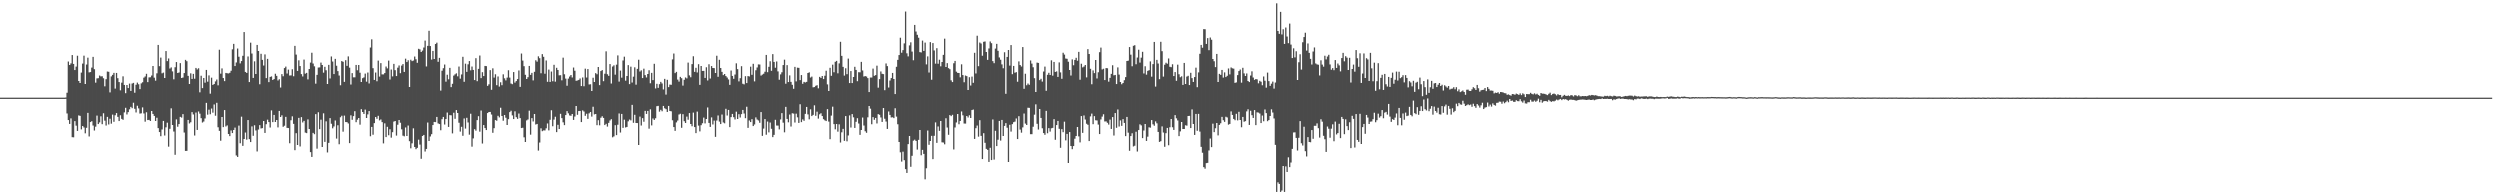 <?xml version="1.0" encoding="UTF-8"?>
<svg xmlns="http://www.w3.org/2000/svg" width="1920" height="150">
  <path d="M0 75.000h1v1.000H0zM1 75.000h1v1.000H1zM2 75.000h1v1.000H2zM3 75.000h1v1.000H3zM4 75.000h1v1.000H4zM5 75.000h1v1.000H5zM6 75.000h1v1.000H6zM7 75.000h1v1.000H7zM8 75.000h1v1.000H8zM9 75.000h1v1.000H9zM10 75.000h1v1.000H10zM11 75.000h1v1.000H11zM12 75.000h1v1.000H12zM13 75.000h1v1.000H13zM14 75.000h1v1.000H14zM15 75.000h1v1.000H15zM16 75.000h1v1.000H16zM17 75.000h1v1.000H17zM18 75.000h1v1.000H18zM19 75.000h1v1.000H19zM20 75.000h1v1.000H20zM21 75.000h1v1.000H21zM22 75.000h1v1.000H22zM23 75.000h1v1.000H23zM24 75.000h1v1.000H24zM25 75.000h1v1.000H25zM26 75.000h1v1.000H26zM27 75.000h1v1.000H27zM28 75.000h1v1.000H28zM29 75.000h1v1.000H29zM30 75.000h1v1.000H30zM31 75.000h1v1.000H31zM32 75.000h1v1.000H32zM33 75.000h1v1.000H33zM34 75.000h1v1.000H34zM35 75.000h1v1.000H35zM36 75.000h1v1.000H36zM37 75.000h1v1.000H37zM38 75.000h1v1.000H38zM39 75.000h1v1.000H39zM40 75.000h1v1.000H40zM41 75.000h1v1.000H41zM42 75.000h1v1.000H42zM43 75.000h1v1.000H43zM44 75.000h1v1.000H44zM45 75.000h1v1.000H45zM46 75.000h1v1.000H46zM47 75.000h1v1.000H47zM48 75.000h1v1.000H48zM49 75.000h1v1.000H49zM50 74.905h1v1.000H50zM51 71.225h1v15.892H51zM52 47.255h1v44.934H52zM53 49.903h1v45.278H53zM54 48.678h1v42.248H54zM55 42.293h1v63.078H55zM56 49.116h1v56.335H56zM57 53.829h1v39.225H57zM58 51.125h1v45.397H58zM59 42.823h1v57.735H59zM60 62.185h1v26.440H60zM61 63.727h1v25.260H61zM62 55.781h1v43.585H62zM63 48.851h1v47.921H63zM64 42.758h1v55.144H64zM65 64.536h1v37.843H65zM66 49.559h1v48.574H66zM67 44.265h1v42.392H67zM68 55.588h1v49.223H68zM69 55.347h1v38.424H69zM70 51.921h1v41.144H70zM71 43.688h1v52.710H71zM72 53.133h1v47.136H72zM73 63.510h1v33.754H73zM74 60.224h1v28.573H74zM75 60.053h1v35.208H75zM76 58.018h1v35.993H76zM77 58.661h1v30.669H77zM78 58.588h1v36.816H78zM79 60.106h1v26.884H79zM80 66.314h1v26.335H80zM81 60.843h1v35.555H81zM82 54.913h1v34.855H82zM83 55.153h1v40.427H83zM84 70.963h1v20.238H84zM85 58.699h1v36.301H85zM86 57.513h1v30.508H86zM87 55.979h1v37.543H87zM88 68.038h1v20.471H88zM89 56.026h1v30.826H89zM90 60.064h1v29.677H90zM91 63.017h1v29.981H91zM92 69.379h1v19.164H92zM93 63.470h1v27.833H93zM94 58.637h1v33.347H94zM95 65.211h1v21.096H95zM96 71.565h1v11.239H96zM97 65.281h1v22.654H97zM98 67.627h1v18.503H98zM99 64.182h1v19.808H99zM100 69.846h1v12.228H100zM101 64.136h1v18.948H101zM102 63.634h1v15.271H102zM103 71.212h1v12.331H103zM104 65.096h1v21.274H104zM105 63.463h1v17.766H105zM106 64.701h1v18.553H106zM107 68.468h1v18.774H107zM108 64.056h1v22.978H108zM109 63.191h1v19.276H109zM110 59.624h1v27.511H110zM111 58.747h1v34.682H111zM112 56.688h1v29.509H112zM113 63.075h1v29.134H113zM114 59.448h1v32.606H114zM115 59.348h1v33.578H115zM116 58.028h1v27.208H116zM117 50.702h1v36.809H117zM118 59.631h1v29.430H118zM119 61.956h1v30.994H119zM120 56.328h1v34.074H120zM121 34.501h1v63.886H121zM122 50.826h1v50.578H122zM123 44.231h1v60.395H123zM124 56.339h1v43.075H124zM125 55.742h1v37.149H125zM126 59.903h1v44.195H126zM127 39.219h1v58.554H127zM128 46.962h1v47.230H128zM129 44.917h1v67.721H129zM130 52.631h1v46.281H130zM131 51.770h1v31.432H131zM132 54.857h1v41.166H132zM133 60.940h1v40.068H133zM134 51.664h1v67.234H134zM135 47.642h1v44.073H135zM136 56.045h1v41.303H136zM137 55.663h1v39.626H137zM138 48.487h1v41.285H138zM139 59.897h1v30.434H139zM140 59.547h1v28.088H140zM141 56.104h1v45.667H141zM142 45.972h1v69.932H142zM143 46.991h1v68.897H143zM144 58.257h1v33.854H144zM145 64.527h1v30.308H145zM146 56.326h1v37.556H146zM147 60.640h1v25.477H147zM148 56.740h1v31.169H148zM149 60.466h1v43.603H149zM150 52.184h1v34.247H150zM151 53.365h1v46.409H151zM152 52.422h1v33.171H152zM153 70.909h1v16.392H153zM154 58.171h1v32.596H154zM155 67.671h1v26.430H155zM156 59.918h1v33.404H156zM157 63.471h1v27.498H157zM158 53.692h1v25.318H158zM159 62.708h1v25.374H159zM160 57.908h1v26.302H160zM161 71.956h1v15.814H161zM162 59.632h1v23.744H162zM163 65.232h1v21.322H163zM164 64.517h1v15.731H164zM165 62.505h1v26.403H165zM166 61.091h1v17.837H166zM167 65.523h1v32.206H167zM168 38.197h1v62.308H168zM169 56.559h1v51.528H169zM170 52.516h1v37.358H170zM171 59.946h1v37.697H171zM172 62.334h1v22.211H172zM173 56.000h1v41.139H173zM174 56.272h1v40.054H174zM175 56.417h1v46.507H175zM176 55.935h1v48.620H176zM177 54.322h1v45.891H177zM178 37.904h1v64.302H178zM179 33.695h1v66.160H179zM180 50.750h1v47.244H180zM181 47.963h1v71.450H181zM182 37.300h1v83.231H182zM183 43.586h1v52.862H183zM184 48.715h1v61.312H184zM185 46.902h1v42.680H185zM186 42.846h1v69.170H186zM187 24.642h1v82.093H187zM188 55.257h1v46.514H188zM189 56.036h1v51.211H189zM190 43.387h1v48.841H190zM191 63.002h1v43.877H191zM192 32.746h1v76.382H192zM193 41.126h1v55.964H193zM194 59.864h1v44.439H194zM195 47.085h1v49.137H195zM196 56.823h1v43.371H196zM197 34.534h1v81.773H197zM198 39.183h1v60.287H198zM199 64.714h1v31.406H199zM200 41.319h1v57.323H200zM201 45.989h1v52.440H201zM202 50.340h1v42.598H202zM203 41.789h1v60.302H203zM204 60.005h1v35.404H204zM205 45.206h1v46.722H205zM206 63.068h1v30.654H206zM207 59.103h1v38.844H207zM208 58.693h1v26.106H208zM209 61.438h1v32.384H209zM210 60.716h1v27.552H210zM211 56.639h1v37.048H211zM212 58.253h1v33.929H212zM213 61.772h1v36.078H213zM214 60.887h1v24.296H214zM215 67.243h1v22.625H215zM216 56.946h1v31.648H216zM217 58.568h1v38.791H217zM218 52.272h1v44.316H218zM219 51.170h1v38.595H219zM220 56.471h1v41.707H220zM221 53.471h1v44.895H221zM222 58.013h1v52.008H222zM223 57.881h1v34.482H223zM224 53.178h1v36.174H224zM225 58.574h1v36.532H225zM226 35.210h1v80.152H226zM227 41.943h1v60.358H227zM228 54.485h1v56.850H228zM229 46.323h1v44.199H229zM230 50.735h1v61.757H230zM231 56.923h1v33.019H231zM232 58.700h1v35.353H232zM233 45.794h1v47.043H233zM234 56.581h1v45.239H234zM235 55.958h1v46.280H235zM236 60.983h1v30.732H236zM237 53.009h1v46.068H237zM238 48.095h1v68.718H238zM239 40.487h1v80.057H239zM240 48.813h1v53.253H240zM241 50.950h1v52.114H241zM242 64.242h1v23.389H242zM243 57.482h1v56.671H243zM244 51.856h1v34.380H244zM245 51.745h1v47.431H245zM246 48.075h1v43.835H246zM247 49.927h1v62.984H247zM248 55.794h1v31.224H248zM249 51.322h1v57.617H249zM250 53.943h1v39.237H250zM251 64.507h1v52.604H251zM252 49.799h1v59.940H252zM253 60.250h1v30.494H253zM254 43.390h1v51.644H254zM255 47.244h1v51.337H255zM256 56.894h1v40.222H256zM257 45.224h1v47.317H257zM258 50.500h1v55.948H258zM259 54.652h1v41.566H259zM260 57.991h1v52.794H260zM261 65.487h1v24.585H261zM262 46.882h1v42.020H262zM263 47.438h1v53.673H263zM264 62.886h1v25.876H264zM265 46.238h1v47.498H265zM266 50.590h1v43.186H266zM267 43.290h1v51.548H267zM268 51.972h1v57.976H268zM269 64.913h1v23.680H269zM270 56.159h1v35.836H270zM271 59.399h1v29.788H271zM272 59.373h1v26.038H272zM273 49.875h1v43.956H273zM274 53.967h1v37.955H274zM275 49.916h1v40.702H275zM276 55.853h1v39.876H276zM277 62.961h1v20.883H277zM278 60.046h1v25.955H278zM279 59.435h1v28.062H279zM280 56.520h1v27.675H280zM281 62.710h1v27.926H281zM282 55.681h1v32.164H282zM283 64.077h1v21.197H283zM284 36.493h1v68.152H284zM285 30.187h1v67.285H285zM286 52.399h1v51.087H286zM287 61.380h1v33.193H287zM288 55.721h1v34.111H288zM289 62.401h1v28.858H289zM290 46.521h1v42.411H290zM291 58.820h1v33.669H291zM292 48.505h1v43.251H292zM293 57.128h1v36.648H293zM294 57.163h1v52.988H294zM295 56.108h1v38.610H295zM296 51.101h1v54.191H296zM297 52.534h1v44.846H297zM298 46.567h1v57.322H298zM299 61.091h1v38.184H299zM300 53.418h1v52.291H300zM301 58.658h1v42.851H301zM302 49.028h1v44.339H302zM303 53.902h1v39.038H303zM304 58.424h1v45.739H304zM305 51.944h1v43.868H305zM306 50.297h1v41.839H306zM307 56.241h1v38.041H307zM308 50.375h1v48.954H308zM309 49.184h1v54.987H309zM310 55.237h1v49.481H310zM311 45.064h1v52.814H311zM312 47.643h1v56.794H312zM313 46.303h1v50.113H313zM314 66.803h1v41.637H314zM315 45.873h1v68.057H315zM316 46.966h1v63.101H316zM317 46.513h1v52.054H317zM318 43.401h1v69.509H318zM319 45.522h1v69.047H319zM320 48.230h1v65.341H320zM321 37.491h1v69.752H321zM322 37.931h1v73.122H322zM323 39.929h1v82.052H323zM324 38.862h1v65.610H324zM325 36.479h1v67.126H325zM326 31.199h1v85.183H326zM327 51.066h1v63.333H327zM328 35.205h1v58.888H328zM329 23.639h1v84.641H329zM330 35.373h1v69.430H330zM331 45.761h1v57.308H331zM332 39.129h1v56.919H332zM333 45.287h1v48.343H333zM334 33.809h1v59.985H334zM335 32.781h1v57.011H335zM336 47.468h1v47.302H336zM337 44.423h1v50.844H337zM338 69.562h1v30.479H338zM339 54.341h1v37.181H339zM340 52.353h1v37.453H340zM341 49.544h1v46.093H341zM342 62.736h1v28.691H342zM343 57.417h1v29.031H343zM344 60.921h1v36.586H344zM345 52.111h1v36.312H345zM346 66.895h1v21.704H346zM347 64.336h1v38.115H347zM348 58.044h1v28.552H348zM349 57.090h1v34.137H349zM350 56.311h1v28.204H350zM351 58.625h1v28.167H351zM352 51.107h1v43.145H352zM353 60.429h1v40.630H353zM354 57.199h1v40.174H354zM355 43.647h1v60.642H355zM356 62.821h1v28.168H356zM357 48.900h1v49.891H357zM358 55.175h1v35.289H358zM359 49.430h1v44.647H359zM360 46.900h1v56.523H360zM361 54.011h1v33.350H361zM362 51.077h1v61.555H362zM363 53.698h1v52.608H363zM364 61.510h1v37.733H364zM365 44.711h1v55.654H365zM366 62.343h1v29.899H366zM367 52.870h1v36.376H367zM368 42.657h1v58.485H368zM369 60.012h1v24.854H369zM370 55.465h1v54.788H370zM371 58.434h1v37.609H371zM372 50.629h1v47.725H372zM373 50.775h1v49.122H373zM374 65.948h1v20.872H374zM375 64.774h1v21.242H375zM376 53.858h1v32.113H376zM377 68.980h1v18.972H377zM378 52.456h1v49.547H378zM379 59.596h1v38.861H379zM380 57.017h1v35.169H380zM381 65.409h1v27.331H381zM382 58.713h1v30.242H382zM383 66.528h1v23.654H383zM384 63.155h1v19.606H384zM385 65.418h1v23.687H385zM386 57.085h1v35.615H386zM387 60.164h1v28.164H387zM388 61.736h1v28.661H388zM389 59.575h1v36.437H389zM390 53.979h1v37.572H390zM391 59.596h1v26.540H391zM392 64.141h1v20.895H392zM393 64.685h1v23.942H393zM394 55.357h1v36.081H394zM395 63.423h1v22.060H395zM396 62.238h1v27.761H396zM397 60.741h1v30.550H397zM398 54.142h1v33.041H398zM399 66.696h1v24.007H399zM400 41.130h1v57.208H400zM401 46.521h1v51.585H401zM402 50.821h1v54.664H402zM403 57.444h1v51.614H403zM404 60.651h1v31.828H404zM405 59.296h1v32.475H405zM406 50.662h1v34.306H406zM407 57.501h1v45.928H407zM408 55.975h1v34.762H408zM409 61.763h1v31.538H409zM410 55.167h1v32.378H410zM411 46.298h1v49.345H411zM412 47.385h1v47.777H412zM413 43.242h1v72.417H413zM414 44.717h1v64.744H414zM415 56.258h1v42.305H415zM416 41.576h1v59.185H416zM417 43.598h1v56.565H417zM418 56.608h1v43.615H418zM419 46.450h1v52.087H419zM420 62.844h1v31.988H420zM421 53.461h1v46.702H421zM422 62.910h1v29.099H422zM423 54.947h1v29.738H423zM424 62.425h1v34.529H424zM425 49.784h1v42.075H425zM426 62.722h1v26.948H426zM427 52.060h1v49.441H427zM428 53.772h1v42.082H428zM429 57.835h1v41.262H429zM430 57.757h1v29.621H430zM431 61.679h1v29.057H431zM432 44.265h1v49.694H432zM433 57.061h1v39.050H433zM434 60.358h1v28.019H434zM435 65.846h1v19.481H435zM436 60.361h1v26.666H436zM437 58.768h1v29.891H437zM438 57.602h1v31.308H438zM439 59.510h1v28.061H439zM440 51.873h1v40.243H440zM441 54.333h1v35.146H441zM442 62.072h1v19.330H442zM443 61.792h1v26.373H443zM444 61.381h1v23.924H444zM445 60.259h1v24.953H445zM446 66.110h1v27.623H446zM447 59.472h1v25.307H447zM448 66.254h1v19.417H448zM449 52.716h1v36.238H449zM450 59.549h1v27.784H450zM451 53.033h1v38.248H451zM452 64.869h1v22.193H452zM453 64.697h1v21.324H453zM454 69.909h1v19.648H454zM455 59.687h1v22.285H455zM456 62.967h1v24.898H456zM457 56.166h1v31.411H457zM458 57.043h1v39.129H458zM459 51.471h1v40.862H459zM460 65.373h1v30.865H460zM461 54.569h1v35.856H461zM462 53.808h1v35.469H462zM463 62.385h1v28.207H463zM464 56.628h1v39.412H464zM465 39.434h1v55.662H465zM466 57.038h1v40.179H466zM467 58.283h1v36.091H467zM468 49.194h1v43.344H468zM469 64.178h1v27.346H469zM470 51.091h1v54.396H470zM471 50.151h1v54.587H471zM472 57.332h1v38.800H472zM473 49.646h1v54.129H473zM474 42.567h1v53.213H474zM475 62.684h1v24.480H475zM476 54.247h1v47.538H476zM477 59.650h1v27.840H477zM478 46.454h1v51.741H478zM479 43.509h1v48.402H479zM480 61.953h1v35.941H480zM481 58.347h1v39.152H481zM482 50.018h1v43.177H482zM483 64.629h1v27.197H483zM484 51.212h1v41.274H484zM485 63.366h1v17.151H485zM486 58.870h1v35.429H486zM487 51.704h1v36.485H487zM488 65.017h1v29.433H488zM489 52.865h1v41.627H489zM490 45.893h1v65.483H490zM491 54.955h1v34.616H491zM492 54.000h1v42.422H492zM493 59.931h1v30.812H493zM494 52.757h1v40.752H494zM495 57.677h1v27.488H495zM496 59.477h1v28.008H496zM497 56.844h1v28.352H497zM498 53.972h1v44.827H498zM499 63.933h1v20.049H499zM500 55.981h1v40.334H500zM501 61.559h1v29.407H501zM502 48.988h1v43.130H502zM503 67.938h1v22.913H503zM504 64.340h1v17.200H504zM505 67.483h1v13.835H505zM506 64.664h1v21.119H506zM507 62.897h1v21.425H507zM508 64.114h1v21.329H508zM509 68.733h1v12.604H509zM510 60.576h1v22.551H510zM511 72.633h1v11.226H511zM512 61.306h1v24.685H512zM513 66.939h1v14.433H513zM514 64.949h1v20.312H514zM515 65.121h1v20.371H515zM516 45.593h1v46.791H516zM517 41.114h1v56.456H517zM518 56.145h1v44.341H518zM519 55.170h1v38.856H519zM520 61.135h1v31.457H520zM521 62.685h1v25.282H521zM522 59.037h1v28.314H522zM523 60.058h1v38.115H523zM524 65.735h1v21.966H524zM525 61.307h1v31.755H525zM526 59.500h1v34.952H526zM527 60.199h1v29.358H527zM528 48.103h1v43.832H528zM529 57.885h1v28.970H529zM530 59.332h1v35.912H530zM531 49.278h1v47.716H531zM532 43.216h1v43.237H532zM533 55.188h1v42.395H533zM534 52.066h1v50.158H534zM535 55.645h1v30.074H535zM536 49.310h1v47.172H536zM537 65.186h1v35.751H537zM538 50.684h1v45.475H538zM539 54.499h1v40.161H539zM540 54.422h1v35.904H540zM541 59.872h1v34.904H541zM542 51.659h1v39.718H542zM543 61.804h1v20.708H543zM544 49.361h1v45.075H544zM545 60.322h1v37.180H545zM546 50.723h1v39.445H546zM547 52.228h1v43.370H547zM548 52.341h1v40.287H548zM549 56.066h1v49.047H549zM550 42.785h1v49.800H550zM551 58.991h1v29.683H551zM552 45.918h1v47.475H552zM553 52.249h1v43.045H553zM554 55.210h1v32.774H554zM555 57.684h1v36.382H555zM556 56.850h1v37.868H556zM557 58.436h1v25.108H557zM558 59.528h1v29.223H558zM559 61.050h1v23.391H559zM560 65.178h1v32.463H560zM561 54.155h1v35.797H561zM562 58.294h1v29.195H562zM563 60.494h1v29.528H563zM564 57.223h1v34.533H564zM565 48.624h1v37.142H565zM566 53.101h1v38.286H566zM567 62.507h1v25.206H567zM568 60.034h1v30.213H568zM569 50.842h1v36.837H569zM570 64.288h1v20.136H570zM571 64.801h1v22.368H571zM572 58.515h1v32.249H572zM573 63.793h1v18.165H573zM574 58.422h1v39.755H574zM575 58.748h1v33.751H575zM576 51.212h1v42.536H576zM577 57.454h1v34.068H577zM578 48.996h1v47.808H578zM579 62.497h1v33.091H579zM580 53.957h1v36.194H580zM581 51.832h1v39.949H581zM582 49.453h1v43.051H582zM583 49.581h1v44.732H583zM584 58.044h1v28.048H584zM585 57.272h1v47.087H585zM586 56.653h1v42.134H586zM587 55.100h1v36.365H587zM588 42.197h1v61.280H588zM589 55.426h1v37.925H589zM590 51.283h1v50.381H590zM591 47.074h1v47.010H591zM592 54.399h1v44.515H592zM593 41.564h1v63.767H593zM594 47.542h1v56.048H594zM595 52.044h1v39.975H595zM596 47.197h1v49.238H596zM597 54.849h1v41.590H597zM598 61.241h1v38.145H598zM599 57.159h1v34.609H599zM600 55.492h1v31.394H600zM601 49.972h1v44.229H601zM602 45.802h1v55.838H602zM603 64.310h1v17.765H603zM604 50.044h1v41.287H604zM605 63.035h1v30.900H605zM606 57.924h1v30.037H606zM607 62.899h1v34.304H607zM608 65.103h1v21.884H608zM609 68.224h1v19.018H609zM610 51.359h1v42.735H610zM611 62.537h1v24.755H611zM612 51.948h1v38.164H612zM613 52.097h1v42.340H613zM614 61.567h1v18.499H614zM615 57.666h1v36.107H615zM616 64.346h1v27.335H616zM617 62.863h1v29.919H617zM618 63.311h1v24.145H618zM619 62.890h1v19.244H619zM620 56.072h1v31.782H620zM621 55.567h1v36.100H621zM622 59.565h1v24.396H622zM623 58.842h1v30.309H623zM624 67.084h1v21.118H624zM625 66.869h1v14.027H625zM626 65.875h1v23.035H626zM627 65.434h1v20.314H627zM628 67.862h1v23.225H628zM629 59.036h1v28.755H629zM630 59.866h1v27.111H630zM631 58.385h1v30.751H631zM632 60.718h1v30.846H632zM633 58.181h1v34.239H633zM634 54.301h1v38.690H634zM635 64.801h1v19.004H635zM636 69.890h1v23.494H636zM637 52.077h1v54.826H637zM638 58.190h1v30.580H638zM639 49.653h1v32.289H639zM640 55.487h1v39.855H640zM641 47.469h1v51.852H641zM642 46.724h1v48.491H642zM643 56.300h1v44.807H643zM644 48.683h1v46.801H644zM645 32.084h1v77.355H645zM646 42.915h1v58.697H646zM647 51.330h1v47.624H647zM648 58.086h1v50.086H648zM649 52.403h1v36.733H649zM650 56.970h1v51.562H650zM651 45.027h1v58.998H651zM652 63.795h1v24.836H652zM653 54.584h1v43.339H653zM654 63.788h1v23.840H654zM655 59.150h1v30.963H655zM656 51.323h1v46.908H656zM657 53.719h1v39.811H657zM658 62.344h1v28.425H658zM659 55.435h1v39.418H659zM660 55.547h1v48.014H660zM661 47.498h1v52.361H661zM662 54.140h1v36.143H662zM663 58.756h1v37.673H663zM664 58.439h1v42.381H664zM665 58.759h1v43.216H665zM666 60.024h1v30.080H666zM667 70.700h1v10.683H667zM668 59.535h1v23.929H668zM669 59.542h1v35.900H669zM670 52.701h1v37.254H670zM671 58.215h1v33.767H671zM672 57.705h1v32.869H672zM673 50.439h1v44.396H673zM674 67.308h1v20.340H674zM675 60.776h1v27.371H675zM676 54.873h1v35.317H676zM677 56.681h1v36.963H677zM678 56.914h1v26.056H678zM679 69.251h1v21.919H679zM680 48.734h1v44.582H680zM681 50.770h1v48.257H681zM682 67.217h1v18.397H682zM683 61.853h1v26.411H683zM684 59.956h1v30.278H684zM685 56.019h1v34.052H685zM686 60.659h1v30.078H686zM687 72.251h1v10.873H687zM688 51.303h1v38.251H688zM689 45.969h1v49.450H689zM690 42.311h1v66.733H690zM691 29.004h1v87.964H691zM692 40.520h1v83.597H692zM693 38.526h1v77.940H693zM694 33.315h1v89.698H694zM695 8.865h1v121.005H695zM696 40.951h1v91.850H696zM697 43.289h1v67.416H697zM698 34.891h1v69.538H698zM699 32.514h1v95.600H699zM700 39.640h1v79.991H700zM701 46.276h1v61.744H701zM702 19.146h1v88.108H702zM703 24.220h1v84.028H703zM704 26.707h1v88.181H704zM705 28.965h1v78.476H705zM706 40.047h1v59.783H706zM707 40.281h1v78.945H707zM708 31.202h1v83.880H708zM709 39.124h1v79.072H709zM710 32.703h1v105.032H710zM711 49.447h1v79.761H711zM712 43.290h1v56.945H712zM713 55.719h1v55.510H713zM714 32.335h1v75.977H714zM715 61.213h1v43.108H715zM716 33.052h1v89.188H716zM717 38.763h1v65.533H717zM718 48.904h1v45.099H718zM719 37.029h1v72.709H719zM720 48.965h1v48.162H720zM721 45.888h1v54.639H721zM722 50.958h1v41.978H722zM723 47.640h1v61.663H723zM724 42.155h1v67.326H724zM725 29.712h1v81.137H725zM726 51.477h1v39.362H726zM727 48.493h1v49.449H727zM728 52.339h1v51.212H728zM729 53.163h1v35.221H729zM730 61.689h1v27.490H730zM731 63.024h1v25.137H731zM732 48.581h1v66.183H732zM733 46.797h1v51.071H733zM734 55.066h1v39.001H734zM735 55.986h1v31.586H735zM736 56.075h1v39.352H736zM737 59.396h1v33.467H737zM738 49.426h1v36.200H738zM739 57.674h1v30.912H739zM740 63.158h1v31.721H740zM741 57.984h1v36.936H741zM742 58.485h1v30.591H742zM743 69.126h1v21.086H743zM744 59.311h1v29.199H744zM745 65.712h1v24.909H745zM746 58.843h1v25.667H746zM747 63.578h1v20.554H747zM748 40.541h1v66.147H748zM749 56.412h1v42.063H749zM750 27.432h1v68.978H750zM751 50.817h1v54.146H751zM752 32.649h1v59.663H752zM753 33.412h1v70.926H753zM754 42.820h1v79.338H754zM755 32.099h1v70.205H755zM756 31.825h1v77.843H756zM757 39.915h1v74.418H757zM758 45.965h1v69.150H758zM759 37.210h1v87.139H759zM760 31.868h1v81.621H760zM761 33.201h1v89.754H761zM762 46.950h1v44.781H762zM763 48.534h1v74.054H763zM764 37.325h1v63.146H764zM765 33.694h1v78.511H765zM766 39.003h1v68.337H766zM767 44.122h1v48.742H767zM768 45.891h1v62.081H768zM769 49.436h1v42.673H769zM770 52.435h1v52.019H770zM771 40.129h1v56.570H771zM772 72.051h1v22.490H772zM773 43.701h1v54.390H773zM774 38.396h1v86.034H774zM775 50.358h1v45.502H775zM776 34.597h1v66.451H776zM777 56.972h1v38.386H777zM778 50.655h1v43.198H778zM779 55.840h1v37.568H779zM780 55.422h1v35.553H780zM781 62.791h1v44.033H781zM782 47.149h1v42.111H782zM783 49.975h1v49.534H783zM784 51.099h1v50.786H784zM785 36.143h1v61.705H785zM786 68.175h1v19.045H786zM787 56.621h1v38.282H787zM788 65.499h1v30.504H788zM789 64.147h1v18.602H789zM790 65.141h1v17.723H790zM791 46.455h1v56.631H791zM792 48.866h1v54.187H792zM793 51.649h1v45.681H793zM794 60.074h1v27.967H794zM795 70.635h1v9.515H795zM796 48.085h1v47.010H796zM797 48.345h1v51.122H797zM798 61.552h1v22.163H798zM799 60.538h1v30.053H799zM800 62.673h1v35.845H800zM801 54.937h1v47.257H801zM802 51.151h1v52.356H802zM803 69.727h1v15.424H803zM804 57.437h1v44.904H804zM805 55.898h1v42.506H805zM806 57.601h1v43.447H806zM807 46.337h1v52.180H807zM808 58.098h1v40.109H808zM809 47.572h1v43.948H809zM810 55.240h1v52.110H810zM811 54.841h1v41.196H811zM812 59.086h1v33.784H812zM813 47.902h1v51.010H813zM814 55.592h1v57.916H814zM815 60.523h1v38.661H815zM816 40.483h1v61.071H816zM817 41.950h1v51.507H817zM818 44.931h1v62.897H818zM819 45.171h1v57.709H819zM820 47.393h1v77.803H820zM821 53.752h1v47.700H821zM822 57.995h1v54.143H822zM823 45.609h1v68.979H823zM824 50.116h1v62.067H824zM825 46.017h1v60.526H825zM826 44.408h1v60.045H826zM827 46.668h1v50.849H827zM828 39.843h1v64.905H828zM829 61.222h1v48.144H829zM830 48.956h1v40.198H830zM831 51.784h1v50.249H831zM832 51.117h1v37.560H832zM833 49.916h1v41.911H833zM834 59.423h1v35.622H834zM835 37.733h1v58.114H835zM836 41.487h1v66.871H836zM837 52.827h1v36.564H837zM838 64.710h1v22.555H838zM839 54.082h1v41.323H839zM840 56.176h1v33.008H840zM841 46.079h1v46.260H841zM842 60.244h1v32.282H842zM843 55.501h1v40.217H843zM844 40.098h1v62.863H844zM845 36.565h1v55.189H845zM846 53.347h1v36.213H846zM847 52.784h1v34.991H847zM848 61.506h1v31.773H848zM849 52.269h1v40.979H849zM850 52.438h1v41.860H850zM851 62.711h1v32.996H851zM852 59.782h1v32.083H852zM853 56.716h1v42.328H853zM854 50.102h1v39.811H854zM855 57.862h1v46.210H855zM856 57.554h1v29.304H856zM857 64.554h1v33.608H857zM858 51.773h1v32.271H858zM859 57.318h1v39.866H859zM860 62.981h1v29.474H860zM861 64.694h1v31.960H861zM862 63.720h1v27.784H862zM863 61.579h1v32.856H863zM864 59.216h1v45.317H864zM865 46.862h1v42.925H865zM866 46.589h1v55.275H866zM867 36.156h1v79.637H867zM868 42.010h1v62.506H868zM869 50.870h1v51.486H869zM870 35.181h1v77.297H870zM871 34.702h1v77.221H871zM872 49.361h1v51.805H872zM873 44.169h1v72.195H873zM874 38.212h1v61.692H874zM875 48.098h1v47.366H875zM876 44.268h1v52.028H876zM877 39.791h1v66.303H877zM878 56.414h1v43.854H878zM879 50.872h1v44.381H879zM880 57.370h1v50.843H880zM881 54.423h1v50.554H881zM882 53.919h1v43.887H882zM883 47.177h1v50.856H883zM884 58.864h1v33.338H884zM885 49.241h1v46.259H885zM886 32.211h1v64.364H886zM887 66.515h1v26.708H887zM888 45.986h1v48.748H888zM889 48.774h1v52.568H889zM890 60.827h1v48.199H890zM891 32.078h1v76.347H891zM892 39.299h1v57.793H892zM893 58.808h1v42.990H893zM894 49.733h1v63.016H894zM895 48.178h1v54.110H895zM896 48.959h1v49.292H896zM897 44.895h1v66.689H897zM898 51.310h1v46.415H898zM899 51.632h1v39.748H899zM900 49.355h1v48.388H900zM901 58.444h1v41.361H901zM902 55.335h1v33.065H902zM903 62.071h1v28.813H903zM904 49.682h1v42.834H904zM905 57.041h1v47.502H905zM906 59.364h1v41.562H906zM907 58.612h1v35.092H907zM908 65.208h1v33.879H908zM909 48.351h1v50.698H909zM910 64.492h1v31.701H910zM911 58.810h1v37.717H911zM912 58.193h1v30.905H912zM913 65.351h1v23.640H913zM914 55.896h1v42.463H914zM915 59.986h1v24.020H915zM916 62.942h1v32.290H916zM917 59.209h1v44.396H917zM918 51.946h1v35.570H918zM919 66.980h1v33.496H919zM920 55.604h1v31.829H920zM921 41.330h1v59.740H921zM922 34.523h1v78.248H922zM923 36.642h1v80.645H923zM924 22.375h1v106.001H924zM925 22.475h1v107.070H925zM926 33.750h1v91.537H926zM927 29.290h1v95.802H927zM928 38.559h1v76.976H928zM929 28.807h1v77.567H929zM930 30.518h1v82.474H930zM931 45.332h1v49.623H931zM932 47.059h1v54.432H932zM933 51.541h1v46.976H933zM934 41.398h1v53.089H934zM935 62.977h1v41.031H935zM936 56.722h1v39.220H936zM937 57.484h1v37.210H937zM938 53.720h1v36.051H938zM939 59.606h1v32.709H939zM940 55.619h1v37.993H940zM941 59.176h1v30.461H941zM942 58.203h1v32.013H942zM943 52.591h1v43.130H943zM944 57.121h1v38.042H944zM945 51.835h1v33.712H945zM946 52.466h1v35.826H946zM947 52.726h1v38.600H947zM948 63.638h1v28.700H948zM949 63.261h1v24.125H949zM950 57.721h1v34.738H950zM951 54.586h1v31.268H951zM952 53.410h1v38.749H952zM953 63.469h1v34.269H953zM954 52.055h1v37.771H954zM955 56.371h1v37.117H955zM956 58.380h1v34.644H956zM957 56.437h1v29.109H957zM958 62.185h1v21.752H958zM959 63.045h1v32.897H959zM960 58.001h1v27.051H960zM961 54.761h1v33.722H961zM962 59.531h1v31.037H962zM963 61.340h1v23.203H963zM964 60.667h1v35.438H964zM965 60.953h1v25.333H965zM966 64.010h1v22.492H966zM967 62.079h1v25.115H967zM968 62.778h1v31.746H968zM969 65.502h1v23.202H969zM970 58.716h1v34.399H970zM971 62.004h1v22.065H971zM972 67.333h1v19.559H972zM973 55.745h1v37.351H973zM974 62.314h1v29.883H974zM975 65.952h1v23.151H975zM976 64.249h1v19.707H976zM977 62.657h1v23.743H977zM978 68.023h1v22.938H978zM979 63.398h1v47.877H979zM980 2.579h1v144.842H980zM981 23.795h1v116.252H981zM982 26.030h1v115.241H982zM983 9.094h1v138.327H983zM984 26.463h1v119.892H984zM985 22.495h1v104.974H985zM986 33.720h1v113.700H986zM987 21.121h1v106.657H987zM988 28.061h1v104.009H988zM989 33.169h1v87.681H989zM990 18.118h1v110.221H990zM991 34.244h1v90.562H991zM992 44.575h1v69.769H992zM993 37.121h1v64.619H993zM994 44.075h1v57.578H994zM995 39.380h1v66.559H995zM996 61.451h1v54.158H996zM997 47.823h1v57.984H997zM998 41.695h1v51.325H998zM999 53.431h1v56.592H999zM1000 32.472h1v79.277H1000zM1001 28.464h1v68.854H1001zM1002 25.120h1v90.999H1002zM1003 38.854h1v81.301H1003zM1004 33.406h1v71.912H1004zM1005 40.622h1v68.436H1005zM1006 45.211h1v64.058H1006zM1007 49.584h1v50.300H1007zM1008 39.553h1v67.050H1008zM1009 36.457h1v60.171H1009zM1010 48.742h1v47.867H1010zM1011 49.457h1v45.309H1011zM1012 49.706h1v48.732H1012zM1013 57.954h1v47.730H1013zM1014 46.342h1v45.247H1014zM1015 49.590h1v43.847H1015zM1016 51.213h1v53.089H1016zM1017 42.807h1v64.168H1017zM1018 45.622h1v71.061H1018zM1019 43.401h1v53.753H1019zM1020 42.104h1v56.783H1020zM1021 49.523h1v56.251H1021zM1022 53.581h1v45.235H1022zM1023 52.303h1v43.192H1023zM1024 53.896h1v54.574H1024zM1025 46.153h1v47.234H1025zM1026 52.170h1v51.074H1026zM1027 48.801h1v53.389H1027zM1028 50.216h1v44.880H1028zM1029 54.852h1v51.235H1029zM1030 44.618h1v45.203H1030zM1031 40.581h1v50.766H1031zM1032 47.111h1v55.944H1032zM1033 43.136h1v48.520H1033zM1034 44.284h1v52.574H1034zM1035 53.767h1v46.157H1035zM1036 44.404h1v49.510H1036zM1037 63.412h1v50.375H1037zM1038 53.014h1v35.902H1038zM1039 49.596h1v41.684H1039zM1040 55.060h1v58.268H1040zM1041 38.448h1v49.140H1041zM1042 44.754h1v62.726H1042zM1043 51.282h1v57.659H1043zM1044 40.972h1v46.425H1044zM1045 63.708h1v46.866H1045zM1046 56.467h1v41.164H1046zM1047 41.074h1v54.110H1047zM1048 59.919h1v42.818H1048zM1049 44.713h1v43.550H1049zM1050 45.687h1v44.599H1050zM1051 62.160h1v33.079H1051zM1052 40.591h1v52.841H1052zM1053 52.492h1v40.812H1053zM1054 62.395h1v29.136H1054zM1055 48.139h1v38.430H1055zM1056 69.756h1v24.151H1056zM1057 62.377h1v29.940H1057zM1058 48.533h1v38.758H1058zM1059 68.609h1v21.723H1059zM1060 59.780h1v29.455H1060zM1061 57.430h1v27.124H1061zM1062 69.052h1v21.779H1062zM1063 56.794h1v29.725H1063zM1064 64.704h1v21.225H1064zM1065 66.462h1v21.568H1065zM1066 59.093h1v20.732H1066zM1067 66.755h1v22.795H1067zM1068 59.820h1v33.774H1068zM1069 55.750h1v35.730H1069zM1070 64.290h1v27.889H1070zM1071 61.231h1v29.100H1071zM1072 55.015h1v32.108H1072zM1073 61.830h1v34.354H1073zM1074 55.076h1v27.829H1074zM1075 60.043h1v30.505H1075zM1076 59.273h1v36.971H1076zM1077 57.778h1v29.357H1077zM1078 63.305h1v28.666H1078zM1079 57.681h1v28.779H1079zM1080 59.836h1v29.361H1080zM1081 67.101h1v21.700H1081zM1082 62.347h1v19.731H1082zM1083 63.325h1v24.923H1083zM1084 66.282h1v23.060H1084zM1085 62.047h1v15.200H1085zM1086 70.556h1v16.325H1086zM1087 63.483h1v24.215H1087zM1088 62.825h1v19.521H1088zM1089 68.572h1v19.590H1089zM1090 59.623h1v25.562H1090zM1091 64.725h1v16.874H1091zM1092 73.876h1v11.403H1092zM1093 62.243h1v14.200H1093zM1094 66.975h1v16.911H1094zM1095 72.786h1v12.067H1095zM1096 60.986h1v14.616H1096zM1097 71.320h1v14.075H1097zM1098 67.004h1v16.521H1098zM1099 62.088h1v19.367H1099zM1100 68.186h1v19.902H1100zM1101 64.042h1v17.845H1101zM1102 63.759h1v21.487H1102zM1103 66.882h1v19.631H1103zM1104 65.074h1v17.648H1104zM1105 63.769h1v23.989H1105zM1106 66.034h1v21.908H1106zM1107 65.064h1v16.380H1107zM1108 69.551h1v17.094H1108zM1109 65.481h1v16.224H1109zM1110 66.429h1v13.917H1110zM1111 67.309h1v20.734H1111zM1112 66.067h1v15.308H1112zM1113 68.773h1v14.769H1113zM1114 68.224h1v19.773H1114zM1115 68.055h1v15.106H1115zM1116 66.967h1v19.203H1116zM1117 68.573h1v16.565H1117zM1118 66.948h1v12.651H1118zM1119 70.069h1v11.516H1119zM1120 68.655h1v10.377H1120zM1121 70.755h1v9.413H1121zM1122 70.177h1v10.265H1122zM1123 69.479h1v7.875H1123zM1124 70.647h1v8.957H1124zM1125 72.820h1v8.595H1125zM1126 68.926h1v11.880H1126zM1127 68.802h1v11.348H1127zM1128 69.770h1v11.018H1128zM1129 69.874h1v10.406H1129zM1130 68.585h1v13.431H1130zM1131 66.989h1v12.690H1131zM1132 67.807h1v13.692H1132zM1133 69.123h1v13.659H1133zM1134 65.246h1v14.665H1134zM1135 67.794h1v13.273H1135zM1136 70.400h1v12.249H1136zM1137 69.301h1v11.593H1137zM1138 69.061h1v9.859H1138zM1139 68.899h1v14.845H1139zM1140 67.595h1v15.062H1140zM1141 69.980h1v12.287H1141zM1142 66.868h1v11.860H1142zM1143 68.239h1v13.508H1143zM1144 69.587h1v10.751H1144zM1145 69.515h1v12.345H1145zM1146 69.752h1v9.648H1146zM1147 71.724h1v8.885H1147zM1148 71.093h1v10.058H1148zM1149 71.422h1v7.555H1149zM1150 70.826h1v8.078H1150zM1151 71.984h1v6.042H1151zM1152 70.650h1v7.500H1152zM1153 70.774h1v8.903H1153zM1154 71.075h1v6.906H1154zM1155 71.508h1v7.796H1155zM1156 71.671h1v6.743H1156zM1157 72.784h1v4.507H1157zM1158 72.496h1v6.041H1158zM1159 73.046h1v3.001H1159zM1160 73.476h1v4.062H1160zM1161 72.189h1v5.045H1161zM1162 72.359h1v5.823H1162zM1163 72.824h1v5.427H1163zM1164 71.888h1v5.045H1164zM1165 72.303h1v5.357H1165zM1166 72.886h1v4.908H1166zM1167 71.748h1v4.428H1167zM1168 73.065h1v4.756H1168zM1169 71.697h1v7.076H1169zM1170 72.432h1v4.777H1170zM1171 74.535h1v4.850H1171zM1172 72.167h1v7.403H1172zM1173 72.333h1v6.159H1173zM1174 72.337h1v6.222H1174zM1175 71.263h1v5.330H1175zM1176 72.079h1v5.934H1176zM1177 72.501h1v5.558H1177zM1178 71.656h1v5.575H1178zM1179 72.550h1v5.634H1179zM1180 71.998h1v5.346H1180zM1181 72.925h1v2.873H1181zM1182 73.587h1v4.974H1182zM1183 71.423h1v5.267H1183zM1184 71.949h1v6.906H1184zM1185 71.942h1v5.930H1185zM1186 72.127h1v5.420H1186zM1187 72.601h1v5.045H1187zM1188 73.040h1v5.054H1188zM1189 72.024h1v4.689H1189zM1190 71.164h1v6.576H1190zM1191 73.076h1v5.160H1191zM1192 72.136h1v5.546H1192zM1193 71.849h1v6.041H1193zM1194 72.412h1v4.907H1194zM1195 73.337h1v3.115H1195zM1196 72.312h1v4.762H1196zM1197 73.022h1v3.378H1197zM1198 72.930h1v3.039H1198zM1199 74.728h1v2.190H1199zM1200 73.571h1v2.442H1200zM1201 72.853h1v3.556H1201zM1202 73.575h1v2.544H1202zM1203 73.687h1v2.994H1203zM1204 73.319h1v4.014H1204zM1205 73.848h1v2.776H1205zM1206 73.024h1v3.399H1206zM1207 73.286h1v3.407H1207zM1208 74.103h1v2.607H1208zM1209 73.056h1v3.882H1209zM1210 73.331h1v4.030H1210zM1211 73.927h1v3.093H1211zM1212 73.172h1v3.568H1212zM1213 73.984h1v2.542H1213zM1214 73.966h1v2.524H1214zM1215 73.735h1v2.677H1215zM1216 73.901h1v2.582H1216zM1217 73.751h1v2.901H1217zM1218 73.915h1v2.898H1218zM1219 73.622h1v2.972H1219zM1220 73.134h1v3.331H1220zM1221 73.383h1v3.437H1221zM1222 72.925h1v3.863H1222zM1223 73.045h1v3.383H1223zM1224 73.293h1v3.721H1224zM1225 73.109h1v3.424H1225zM1226 73.456h1v2.780H1226zM1227 73.896h1v2.179H1227zM1228 73.872h1v2.112H1228zM1229 74.014h1v2.065H1229zM1230 74.179h1v1.372H1230zM1231 74.216h1v1.826H1231zM1232 73.595h1v2.339H1232zM1233 73.829h1v2.156H1233zM1234 73.570h1v2.264H1234zM1235 74.014h1v2.001H1235zM1236 73.517h1v2.513H1236zM1237 73.868h1v2.096H1237zM1238 74.070h1v2.958H1238zM1239 73.452h1v2.764H1239zM1240 73.702h1v2.844H1240zM1241 74.092h1v1.997H1241zM1242 74.021h1v1.767H1242zM1243 73.900h1v1.643H1243zM1244 74.058h1v1.938H1244zM1245 74.505h1v1.276H1245zM1246 74.173h1v1.550H1246zM1247 73.957h1v2.084H1247zM1248 73.692h1v2.342H1248zM1249 73.860h1v2.297H1249zM1250 73.558h1v2.830H1250zM1251 73.417h1v2.757H1251zM1252 73.409h1v2.979H1252zM1253 73.519h1v2.940H1253zM1254 74.145h1v2.876H1254zM1255 73.425h1v2.665H1255zM1256 73.894h1v2.441H1256zM1257 74.155h1v1.577H1257zM1258 73.955h1v1.788H1258zM1259 74.284h1v1.778H1259zM1260 74.139h1v1.358H1260zM1261 74.133h1v1.615H1261zM1262 74.034h1v1.958H1262zM1263 73.997h1v1.953H1263zM1264 73.909h1v1.834H1264zM1265 74.389h1v1.757H1265zM1266 74.053h1v1.746H1266zM1267 74.010h1v1.741H1267zM1268 74.042h1v1.761H1268zM1269 74.324h1v1.515H1269zM1270 74.547h1v1.651H1270zM1271 74.557h1v1.232H1271zM1272 74.150h1v1.612H1272zM1273 74.489h1v1.363H1273zM1274 74.563h1v1.279H1274zM1275 74.420h1v1.346H1275zM1276 74.590h1v1.000H1276zM1277 74.563h1v1.000H1277zM1278 74.528h1v1.159H1278zM1279 74.578h1v1.000H1279zM1280 74.193h1v1.034H1280zM1281 74.418h1v1.527H1281zM1282 74.183h1v1.662H1282zM1283 73.982h1v1.579H1283zM1284 74.231h1v1.561H1284zM1285 74.336h1v1.458H1285zM1286 74.562h1v1.239H1286zM1287 74.530h1v1.185H1287zM1288 74.210h1v1.258H1288zM1289 74.402h1v1.412H1289zM1290 74.658h1v1.014H1290zM1291 74.298h1v1.000H1291zM1292 74.324h1v1.249H1292zM1293 74.136h1v1.271H1293zM1294 74.323h1v1.134H1294zM1295 74.529h1v1.000H1295zM1296 74.548h1v1.000H1296zM1297 74.697h1v1.185H1297zM1298 74.796h1v1.000H1298zM1299 74.537h1v1.180H1299zM1300 74.551h1v1.000H1300zM1301 74.627h1v1.076H1301zM1302 74.508h1v1.000H1302zM1303 74.695h1v1.000H1303zM1304 74.557h1v1.000H1304zM1305 74.664h1v1.000H1305zM1306 74.644h1v1.000H1306zM1307 74.619h1v1.000H1307zM1308 74.687h1v1.000H1308zM1309 74.641h1v1.000H1309zM1310 74.671h1v1.000H1310zM1311 74.568h1v1.000H1311zM1312 74.615h1v1.000H1312zM1313 74.587h1v1.000H1313zM1314 74.461h1v1.000H1314zM1315 74.471h1v1.000H1315zM1316 74.566h1v1.000H1316zM1317 74.556h1v1.000H1317zM1318 74.669h1v1.000H1318zM1319 74.560h1v1.000H1319zM1320 74.615h1v1.000H1320zM1321 74.639h1v1.000H1321zM1322 74.664h1v1.000H1322zM1323 74.683h1v1.000H1323zM1324 74.697h1v1.000H1324zM1325 74.754h1v1.000H1325zM1326 74.654h1v1.000H1326zM1327 74.557h1v1.000H1327zM1328 74.455h1v1.000H1328zM1329 74.662h1v1.026H1329zM1330 74.745h1v1.000H1330zM1331 74.630h1v1.000H1331zM1332 74.692h1v1.000H1332zM1333 74.811h1v1.000H1333zM1334 74.589h1v1.000H1334zM1335 74.448h1v1.000H1335zM1336 74.524h1v1.000H1336zM1337 74.580h1v1.000H1337zM1338 74.717h1v1.000H1338zM1339 74.675h1v1.000H1339zM1340 74.851h1v1.000H1340zM1341 75.005h1v1.000H1341zM1342 74.759h1v1.000H1342zM1343 74.683h1v1.000H1343zM1344 74.671h1v1.000H1344zM1345 74.697h1v1.000H1345zM1346 74.831h1v1.000H1346zM1347 74.618h1v1.000H1347zM1348 74.676h1v1.000H1348zM1349 74.935h1v1.000H1349zM1350 74.660h1v1.000H1350zM1351 74.689h1v1.000H1351zM1352 74.617h1v1.000H1352zM1353 74.619h1v1.000H1353zM1354 74.675h1v1.000H1354zM1355 74.690h1v1.000H1355zM1356 74.724h1v1.000H1356zM1357 74.685h1v1.000H1357zM1358 74.719h1v1.000H1358zM1359 74.735h1v1.000H1359zM1360 74.802h1v1.000H1360zM1361 74.809h1v1.000H1361zM1362 74.735h1v1.000H1362zM1363 74.585h1v1.000H1363zM1364 74.641h1v1.000H1364zM1365 74.822h1v1.000H1365zM1366 74.854h1v1.000H1366zM1367 74.923h1v1.000H1367zM1368 74.736h1v1.000H1368zM1369 74.817h1v1.000H1369zM1370 74.812h1v1.000H1370zM1371 74.844h1v1.000H1371zM1372 74.724h1v1.000H1372zM1373 74.699h1v1.000H1373zM1374 74.740h1v1.000H1374zM1375 74.796h1v1.000H1375zM1376 74.772h1v1.000H1376zM1377 74.563h1v1.000H1377zM1378 74.668h1v1.000H1378zM1379 74.814h1v1.000H1379zM1380 74.800h1v1.000H1380zM1381 74.759h1v1.000H1381zM1382 74.723h1v1.000H1382zM1383 74.866h1v1.000H1383zM1384 74.873h1v1.000H1384zM1385 74.822h1v1.000H1385zM1386 74.915h1v1.000H1386zM1387 74.954h1v1.000H1387zM1388 74.841h1v1.000H1388zM1389 74.856h1v1.000H1389zM1390 74.861h1v1.000H1390zM1391 74.899h1v1.000H1391zM1392 74.840h1v1.000H1392zM1393 74.729h1v1.000H1393zM1394 74.694h1v1.000H1394zM1395 74.776h1v1.000H1395zM1396 74.809h1v1.000H1396zM1397 74.867h1v1.000H1397zM1398 74.831h1v1.000H1398zM1399 74.867h1v1.000H1399zM1400 74.859h1v1.000H1400zM1401 74.742h1v1.000H1401zM1402 74.757h1v1.000H1402zM1403 74.857h1v1.000H1403zM1404 74.924h1v1.000H1404zM1405 74.870h1v1.000H1405zM1406 74.876h1v1.000H1406zM1407 74.860h1v1.000H1407zM1408 74.886h1v1.000H1408zM1409 74.814h1v1.000H1409zM1410 74.874h1v1.000H1410zM1411 74.873h1v1.000H1411zM1412 74.823h1v1.000H1412zM1413 74.895h1v1.000H1413zM1414 74.852h1v1.000H1414zM1415 74.778h1v1.000H1415zM1416 74.899h1v1.000H1416zM1417 74.884h1v1.000H1417zM1418 74.871h1v1.000H1418zM1419 74.818h1v1.000H1419zM1420 74.867h1v1.000H1420zM1421 74.918h1v1.000H1421zM1422 74.826h1v1.000H1422zM1423 74.774h1v1.000H1423zM1424 74.930h1v1.000H1424zM1425 74.942h1v1.000H1425zM1426 74.840h1v1.000H1426zM1427 74.892h1v1.000H1427zM1428 74.978h1v1.000H1428zM1429 74.859h1v1.000H1429zM1430 74.874h1v1.000H1430zM1431 74.917h1v1.000H1431zM1432 74.971h1v1.000H1432zM1433 74.894h1v1.000H1433zM1434 74.867h1v1.000H1434zM1435 74.882h1v1.000H1435zM1436 74.921h1v1.000H1436zM1437 74.912h1v1.000H1437zM1438 74.877h1v1.000H1438zM1439 74.847h1v1.000H1439zM1440 74.851h1v1.000H1440zM1441 74.885h1v1.000H1441zM1442 74.907h1v1.000H1442zM1443 74.858h1v1.000H1443zM1444 74.934h1v1.000H1444zM1445 74.906h1v1.000H1445zM1446 74.892h1v1.000H1446zM1447 74.913h1v1.000H1447zM1448 74.937h1v1.000H1448zM1449 74.976h1v1.000H1449zM1450 74.901h1v1.000H1450zM1451 74.898h1v1.000H1451zM1452 74.932h1v1.000H1452zM1453 74.920h1v1.000H1453zM1454 74.892h1v1.000H1454zM1455 74.893h1v1.000H1455zM1456 74.876h1v1.000H1456zM1457 74.942h1v1.000H1457zM1458 74.973h1v1.000H1458zM1459 74.910h1v1.000H1459zM1460 74.918h1v1.000H1460zM1461 74.915h1v1.000H1461zM1462 74.945h1v1.000H1462zM1463 74.964h1v1.000H1463zM1464 74.927h1v1.000H1464zM1465 74.974h1v1.000H1465zM1466 74.993h1v1.000H1466zM1467 74.998h1v1.000H1467zM1468 74.948h1v1.000H1468zM1469 74.911h1v1.000H1469zM1470 74.903h1v1.000H1470zM1471 74.942h1v1.000H1471zM1472 74.952h1v1.000H1472zM1473 74.916h1v1.000H1473zM1474 74.934h1v1.000H1474zM1475 74.949h1v1.000H1475zM1476 74.945h1v1.000H1476zM1477 74.933h1v1.000H1477zM1478 74.948h1v1.000H1478zM1479 74.947h1v1.000H1479zM1480 74.962h1v1.000H1480zM1481 74.921h1v1.000H1481zM1482 74.933h1v1.000H1482zM1483 74.945h1v1.000H1483zM1484 74.958h1v1.000H1484zM1485 74.949h1v1.000H1485zM1486 74.949h1v1.000H1486zM1487 74.948h1v1.000H1487zM1488 74.938h1v1.000H1488zM1489 74.944h1v1.000H1489zM1490 74.926h1v1.000H1490zM1491 74.966h1v1.000H1491zM1492 74.915h1v1.000H1492zM1493 74.968h1v1.000H1493zM1494 74.928h1v1.000H1494zM1495 74.940h1v1.000H1495zM1496 74.902h1v1.000H1496zM1497 75.022h1v1.000H1497zM1498 74.900h1v1.000H1498zM1499 74.892h1v1.000H1499zM1500 74.986h1v1.000H1500zM1501 74.998h1v1.000H1501zM1502 74.909h1v1.000H1502zM1503 74.883h1v1.000H1503zM1504 75.025h1v1.000H1504zM1505 74.997h1v1.000H1505zM1506 74.990h1v1.000H1506zM1507 74.954h1v1.000H1507zM1508 74.985h1v1.000H1508zM1509 74.983h1v1.000H1509zM1510 74.951h1v1.000H1510zM1511 74.947h1v1.000H1511zM1512 74.944h1v1.000H1512zM1513 75.003h1v1.000H1513zM1514 74.921h1v1.000H1514zM1515 74.904h1v1.000H1515zM1516 74.973h1v1.000H1516zM1517 75.013h1v1.000H1517zM1518 74.951h1v1.000H1518zM1519 74.917h1v1.000H1519zM1520 74.938h1v1.000H1520zM1521 75.037h1v1.000H1521zM1522 74.890h1v1.000H1522zM1523 74.907h1v1.000H1523zM1524 75.017h1v1.000H1524zM1525 74.987h1v1.000H1525zM1526 74.891h1v1.000H1526zM1527 74.890h1v1.000H1527zM1528 75.042h1v1.000H1528zM1529 74.945h1v1.000H1529zM1530 74.961h1v1.000H1530zM1531 74.949h1v1.000H1531zM1532 74.991h1v1.000H1532zM1533 74.891h1v1.000H1533zM1534 74.893h1v1.000H1534zM1535 74.976h1v1.000H1535zM1536 74.963h1v1.000H1536zM1537 74.968h1v1.000H1537zM1538 74.952h1v1.000H1538zM1539 75.001h1v1.000H1539zM1540 74.947h1v1.000H1540zM1541 74.952h1v1.000H1541zM1542 74.974h1v1.000H1542zM1543 74.995h1v1.000H1543zM1544 75.005h1v1.000H1544zM1545 74.970h1v1.000H1545zM1546 74.949h1v1.000H1546zM1547 74.993h1v1.000H1547zM1548 74.972h1v1.000H1548zM1549 74.916h1v1.000H1549zM1550 74.963h1v1.000H1550zM1551 75.020h1v1.000H1551zM1552 74.959h1v1.000H1552zM1553 74.911h1v1.000H1553zM1554 74.954h1v1.000H1554zM1555 75.022h1v1.000H1555zM1556 74.972h1v1.000H1556zM1557 74.938h1v1.000H1557zM1558 74.939h1v1.000H1558zM1559 75.023h1v1.000H1559zM1560 74.982h1v1.000H1560zM1561 74.954h1v1.000H1561zM1562 74.956h1v1.000H1562zM1563 75.024h1v1.000H1563zM1564 74.957h1v1.000H1564zM1565 74.968h1v1.000H1565zM1566 74.971h1v1.000H1566zM1567 74.988h1v1.000H1567zM1568 74.964h1v1.000H1568zM1569 74.963h1v1.000H1569zM1570 74.997h1v1.000H1570zM1571 75.011h1v1.000H1571zM1572 74.962h1v1.000H1572zM1573 74.956h1v1.000H1573zM1574 75.006h1v1.000H1574zM1575 74.997h1v1.000H1575zM1576 74.989h1v1.000H1576zM1577 74.961h1v1.000H1577zM1578 74.961h1v1.000H1578zM1579 74.995h1v1.000H1579zM1580 75.013h1v1.000H1580zM1581 74.979h1v1.000H1581zM1582 74.968h1v1.000H1582zM1583 74.990h1v1.000H1583zM1584 75.006h1v1.000H1584zM1585 74.985h1v1.000H1585zM1586 74.975h1v1.000H1586zM1587 74.990h1v1.000H1587zM1588 74.996h1v1.000H1588zM1589 74.983h1v1.000H1589zM1590 74.985h1v1.000H1590zM1591 74.991h1v1.000H1591zM1592 74.998h1v1.000H1592zM1593 74.986h1v1.000H1593zM1594 74.980h1v1.000H1594zM1595 74.992h1v1.000H1595zM1596 75.006h1v1.000H1596zM1597 74.985h1v1.000H1597zM1598 74.987h1v1.000H1598zM1599 74.988h1v1.000H1599zM1600 75.009h1v1.000H1600zM1601 74.980h1v1.000H1601zM1602 74.979h1v1.000H1602zM1603 74.985h1v1.000H1603zM1604 74.989h1v1.000H1604zM1605 75.000h1v1.000H1605zM1606 74.988h1v1.000H1606zM1607 75.002h1v1.000H1607zM1608 74.990h1v1.000H1608zM1609 74.994h1v1.000H1609zM1610 74.983h1v1.000H1610zM1611 74.988h1v1.000H1611zM1612 75.002h1v1.000H1612zM1613 75.003h1v1.000H1613zM1614 74.984h1v1.000H1614zM1615 74.984h1v1.000H1615zM1616 74.999h1v1.000H1616zM1617 74.998h1v1.000H1617zM1618 75.001h1v1.000H1618zM1619 74.992h1v1.000H1619zM1620 74.995h1v1.000H1620zM1621 74.994h1v1.000H1621zM1622 74.995h1v1.000H1622zM1623 74.997h1v1.000H1623zM1624 74.990h1v1.000H1624zM1625 74.992h1v1.000H1625zM1626 74.999h1v1.000H1626zM1627 74.998h1v1.000H1627zM1628 74.991h1v1.000H1628zM1629 74.991h1v1.000H1629zM1630 75.000h1v1.000H1630zM1631 75.000h1v1.000H1631zM1632 74.992h1v1.000H1632zM1633 74.994h1v1.000H1633zM1634 75.000h1v1.000H1634zM1635 74.994h1v1.000H1635zM1636 74.994h1v1.000H1636zM1637 74.994h1v1.000H1637zM1638 75.000h1v1.000H1638zM1639 74.999h1v1.000H1639zM1640 74.994h1v1.000H1640zM1641 74.993h1v1.000H1641zM1642 74.999h1v1.000H1642zM1643 74.999h1v1.000H1643zM1644 74.998h1v1.000H1644zM1645 74.998h1v1.000H1645zM1646 74.998h1v1.000H1646zM1647 74.998h1v1.000H1647zM1648 74.998h1v1.000H1648zM1649 74.999h1v1.000H1649zM1650 74.999h1v1.000H1650zM1651 74.998h1v1.000H1651zM1652 74.998h1v1.000H1652zM1653 74.998h1v1.000H1653zM1654 74.999h1v1.000H1654zM1655 74.998h1v1.000H1655zM1656 74.999h1v1.000H1656zM1657 74.997h1v1.000H1657zM1658 74.998h1v1.000H1658zM1659 74.999h1v1.000H1659zM1660 74.999h1v1.000H1660zM1661 74.998h1v1.000H1661zM1662 74.998h1v1.000H1662zM1663 74.998h1v1.000H1663zM1664 74.998h1v1.000H1664zM1665 74.998h1v1.000H1665zM1666 74.998h1v1.000H1666zM1667 74.998h1v1.000H1667zM1668 74.998h1v1.000H1668zM1669 74.998h1v1.000H1669zM1670 74.998h1v1.000H1670zM1671 74.999h1v1.000H1671zM1672 74.998h1v1.000H1672zM1673 74.999h1v1.000H1673zM1674 74.998h1v1.000H1674zM1675 74.998h1v1.000H1675zM1676 74.999h1v1.000H1676zM1677 74.998h1v1.000H1677zM1678 74.999h1v1.000H1678zM1679 74.999h1v1.000H1679zM1680 74.999h1v1.000H1680zM1681 74.999h1v1.000H1681zM1682 74.999h1v1.000H1682zM1683 74.999h1v1.000H1683zM1684 74.999h1v1.000H1684zM1685 74.999h1v1.000H1685zM1686 74.999h1v1.000H1686zM1687 75.000h1v1.000H1687zM1688 74.999h1v1.000H1688zM1689 74.999h1v1.000H1689zM1690 74.999h1v1.000H1690zM1691 74.999h1v1.000H1691zM1692 74.999h1v1.000H1692zM1693 74.999h1v1.000H1693zM1694 74.999h1v1.000H1694zM1695 74.999h1v1.000H1695zM1696 74.999h1v1.000H1696zM1697 74.999h1v1.000H1697zM1698 74.999h1v1.000H1698zM1699 74.999h1v1.000H1699zM1700 74.999h1v1.000H1700zM1701 74.999h1v1.000H1701zM1702 74.999h1v1.000H1702zM1703 74.999h1v1.000H1703zM1704 74.999h1v1.000H1704zM1705 74.999h1v1.000H1705zM1706 75.000h1v1.000H1706zM1707 74.999h1v1.000H1707zM1708 74.999h1v1.000H1708zM1709 75.000h1v1.000H1709zM1710 74.999h1v1.000H1710zM1711 75.000h1v1.000H1711zM1712 75.000h1v1.000H1712zM1713 74.999h1v1.000H1713zM1714 75.000h1v1.000H1714zM1715 75.000h1v1.000H1715zM1716 75.000h1v1.000H1716zM1717 75.000h1v1.000H1717zM1718 74.999h1v1.000H1718zM1719 74.999h1v1.000H1719zM1720 74.999h1v1.000H1720zM1721 74.999h1v1.000H1721zM1722 74.999h1v1.000H1722zM1723 75.000h1v1.000H1723zM1724 74.999h1v1.000H1724zM1725 75.000h1v1.000H1725zM1726 75.000h1v1.000H1726zM1727 74.999h1v1.000H1727zM1728 74.999h1v1.000H1728zM1729 74.999h1v1.000H1729zM1730 74.999h1v1.000H1730zM1731 74.999h1v1.000H1731zM1732 75.000h1v1.000H1732zM1733 74.999h1v1.000H1733zM1734 74.999h1v1.000H1734zM1735 74.999h1v1.000H1735zM1736 74.999h1v1.000H1736zM1737 75.000h1v1.000H1737zM1738 74.999h1v1.000H1738zM1739 74.999h1v1.000H1739zM1740 75.000h1v1.000H1740zM1741 74.999h1v1.000H1741zM1742 74.999h1v1.000H1742zM1743 75.000h1v1.000H1743zM1744 75.000h1v1.000H1744zM1745 75.000h1v1.000H1745zM1746 75.000h1v1.000H1746zM1747 75.000h1v1.000H1747zM1748 75.000h1v1.000H1748zM1749 75.000h1v1.000H1749zM1750 74.999h1v1.000H1750zM1751 75.000h1v1.000H1751zM1752 74.999h1v1.000H1752zM1753 74.999h1v1.000H1753zM1754 75.000h1v1.000H1754zM1755 75.000h1v1.000H1755zM1756 75.000h1v1.000H1756zM1757 75.000h1v1.000H1757zM1758 75.000h1v1.000H1758zM1759 75.000h1v1.000H1759zM1760 75.000h1v1.000H1760zM1761 75.000h1v1.000H1761zM1762 75.000h1v1.000H1762zM1763 75.000h1v1.000H1763zM1764 75.000h1v1.000H1764zM1765 75.000h1v1.000H1765zM1766 75.000h1v1.000H1766zM1767 75.000h1v1.000H1767zM1768 75.000h1v1.000H1768zM1769 75.000h1v1.000H1769zM1770 75.000h1v1.000H1770zM1771 75.000h1v1.000H1771zM1772 75.000h1v1.000H1772zM1773 75.000h1v1.000H1773zM1774 75.000h1v1.000H1774zM1775 75.000h1v1.000H1775zM1776 75.000h1v1.000H1776zM1777 75.000h1v1.000H1777zM1778 75.000h1v1.000H1778zM1779 75.000h1v1.000H1779zM1780 75.000h1v1.000H1780zM1781 75.000h1v1.000H1781zM1782 75.000h1v1.000H1782zM1783 75.000h1v1.000H1783zM1784 75.000h1v1.000H1784zM1785 75.000h1v1.000H1785zM1786 75.000h1v1.000H1786zM1787 75.000h1v1.000H1787zM1788 75.000h1v1.000H1788zM1789 75.000h1v1.000H1789zM1790 75.000h1v1.000H1790zM1791 75.000h1v1.000H1791zM1792 75.000h1v1.000H1792zM1793 75.000h1v1.000H1793zM1794 75.000h1v1.000H1794zM1795 75.000h1v1.000H1795zM1796 75.000h1v1.000H1796zM1797 75.000h1v1.000H1797zM1798 75.000h1v1.000H1798zM1799 75.000h1v1.000H1799zM1800 75.000h1v1.000H1800zM1801 75.000h1v1.000H1801zM1802 75.000h1v1.000H1802zM1803 75.000h1v1.000H1803zM1804 75.000h1v1.000H1804zM1805 75.000h1v1.000H1805zM1806 75.000h1v1.000H1806zM1807 75.000h1v1.000H1807zM1808 75.000h1v1.000H1808zM1809 75.000h1v1.000H1809zM1810 75.000h1v1.000H1810zM1811 75.000h1v1.000H1811zM1812 75.000h1v1.000H1812zM1813 75.000h1v1.000H1813zM1814 75.000h1v1.000H1814zM1815 75.000h1v1.000H1815zM1816 75.000h1v1.000H1816zM1817 75.000h1v1.000H1817zM1818 75.000h1v1.000H1818zM1819 75.000h1v1.000H1819zM1820 75.000h1v1.000H1820zM1821 75.000h1v1.000H1821zM1822 75.000h1v1.000H1822zM1823 75.000h1v1.000H1823zM1824 75.000h1v1.000H1824zM1825 75.000h1v1.000H1825zM1826 75.000h1v1.000H1826zM1827 75.000h1v1.000H1827zM1828 75.000h1v1.000H1828zM1829 75.000h1v1.000H1829zM1830 75.000h1v1.000H1830zM1831 75.000h1v1.000H1831zM1832 75.000h1v1.000H1832zM1833 75.000h1v1.000H1833zM1834 75.000h1v1.000H1834zM1835 75.000h1v1.000H1835zM1836 75.000h1v1.000H1836zM1837 75.000h1v1.000H1837zM1838 75.000h1v1.000H1838zM1839 75.000h1v1.000H1839zM1840 75.000h1v1.000H1840zM1841 75.000h1v1.000H1841zM1842 75.000h1v1.000H1842zM1843 75.000h1v1.000H1843zM1844 75.000h1v1.000H1844zM1845 75.000h1v1.000H1845zM1846 75.000h1v1.000H1846zM1847 75.000h1v1.000H1847zM1848 75.000h1v1.000H1848zM1849 75.000h1v1.000H1849zM1850 75.000h1v1.000H1850zM1851 75.000h1v1.000H1851zM1852 75.000h1v1.000H1852zM1853 75.000h1v1.000H1853zM1854 75.000h1v1.000H1854zM1855 75.000h1v1.000H1855zM1856 75.000h1v1.000H1856zM1857 75.000h1v1.000H1857zM1858 75.000h1v1.000H1858zM1859 75.000h1v1.000H1859zM1860 75.000h1v1.000H1860zM1861 75.000h1v1.000H1861zM1862 75.000h1v1.000H1862zM1863 75.000h1v1.000H1863zM1864 75.000h1v1.000H1864zM1865 75.000h1v1.000H1865zM1866 75.000h1v1.000H1866zM1867 75.000h1v1.000H1867zM1868 75.000h1v1.000H1868zM1869 75.000h1v1.000H1869zM1870 75.000h1v1.000H1870zM1871 75.000h1v1.000H1871zM1872 75.000h1v1.000H1872zM1873 75.000h1v1.000H1873zM1874 75.000h1v1.000H1874zM1875 75.000h1v1.000H1875zM1876 75.000h1v1.000H1876zM1877 75.000h1v1.000H1877zM1878 75.000h1v1.000H1878zM1879 75.000h1v1.000H1879zM1880 75.000h1v1.000H1880zM1881 75.000h1v1.000H1881zM1882 75.000h1v1.000H1882zM1883 75.000h1v1.000H1883zM1884 75.000h1v1.000H1884zM1885 75.000h1v1.000H1885zM1886 75.000h1v1.000H1886zM1887 75.000h1v1.000H1887zM1888 75.000h1v1.000H1888zM1889 75.000h1v1.000H1889zM1890 75.000h1v1.000H1890zM1891 75.000h1v1.000H1891zM1892 75.000h1v1.000H1892zM1893 75.000h1v1.000H1893zM1894 75.000h1v1.000H1894zM1895 75.000h1v1.000H1895zM1896 75.000h1v1.000H1896zM1897 75.000h1v1.000H1897zM1898 75.000h1v1.000H1898zM1899 75.000h1v1.000H1899zM1900 75.000h1v1.000H1900zM1901 75.000h1v1.000H1901zM1902 75.000h1v1.000H1902zM1903 75.000h1v1.000H1903zM1904 75.000h1v1.000H1904zM1905 75.000h1v1.000H1905zM1906 75.000h1v1.000H1906zM1907 75.000h1v1.000H1907zM1908 75.000h1v1.000H1908zM1909 75.000h1v1.000H1909zM1910 75.000h1v1.000H1910zM1911 75.000h1v1.000H1911zM1912 75.000h1v1.000H1912zM1913 75.000h1v1.000H1913zM1914 150.000h1v1.000H1914zM1915 150.000h1v1.000H1915zM1916 150.000h1v1.000H1916zM1917 150.000h1v1.000H1917zM1918 150.000h1v1.000H1918zM1919 150.000h1v1.000H1919z" fill="#4a4a4a"></path>
</svg>
